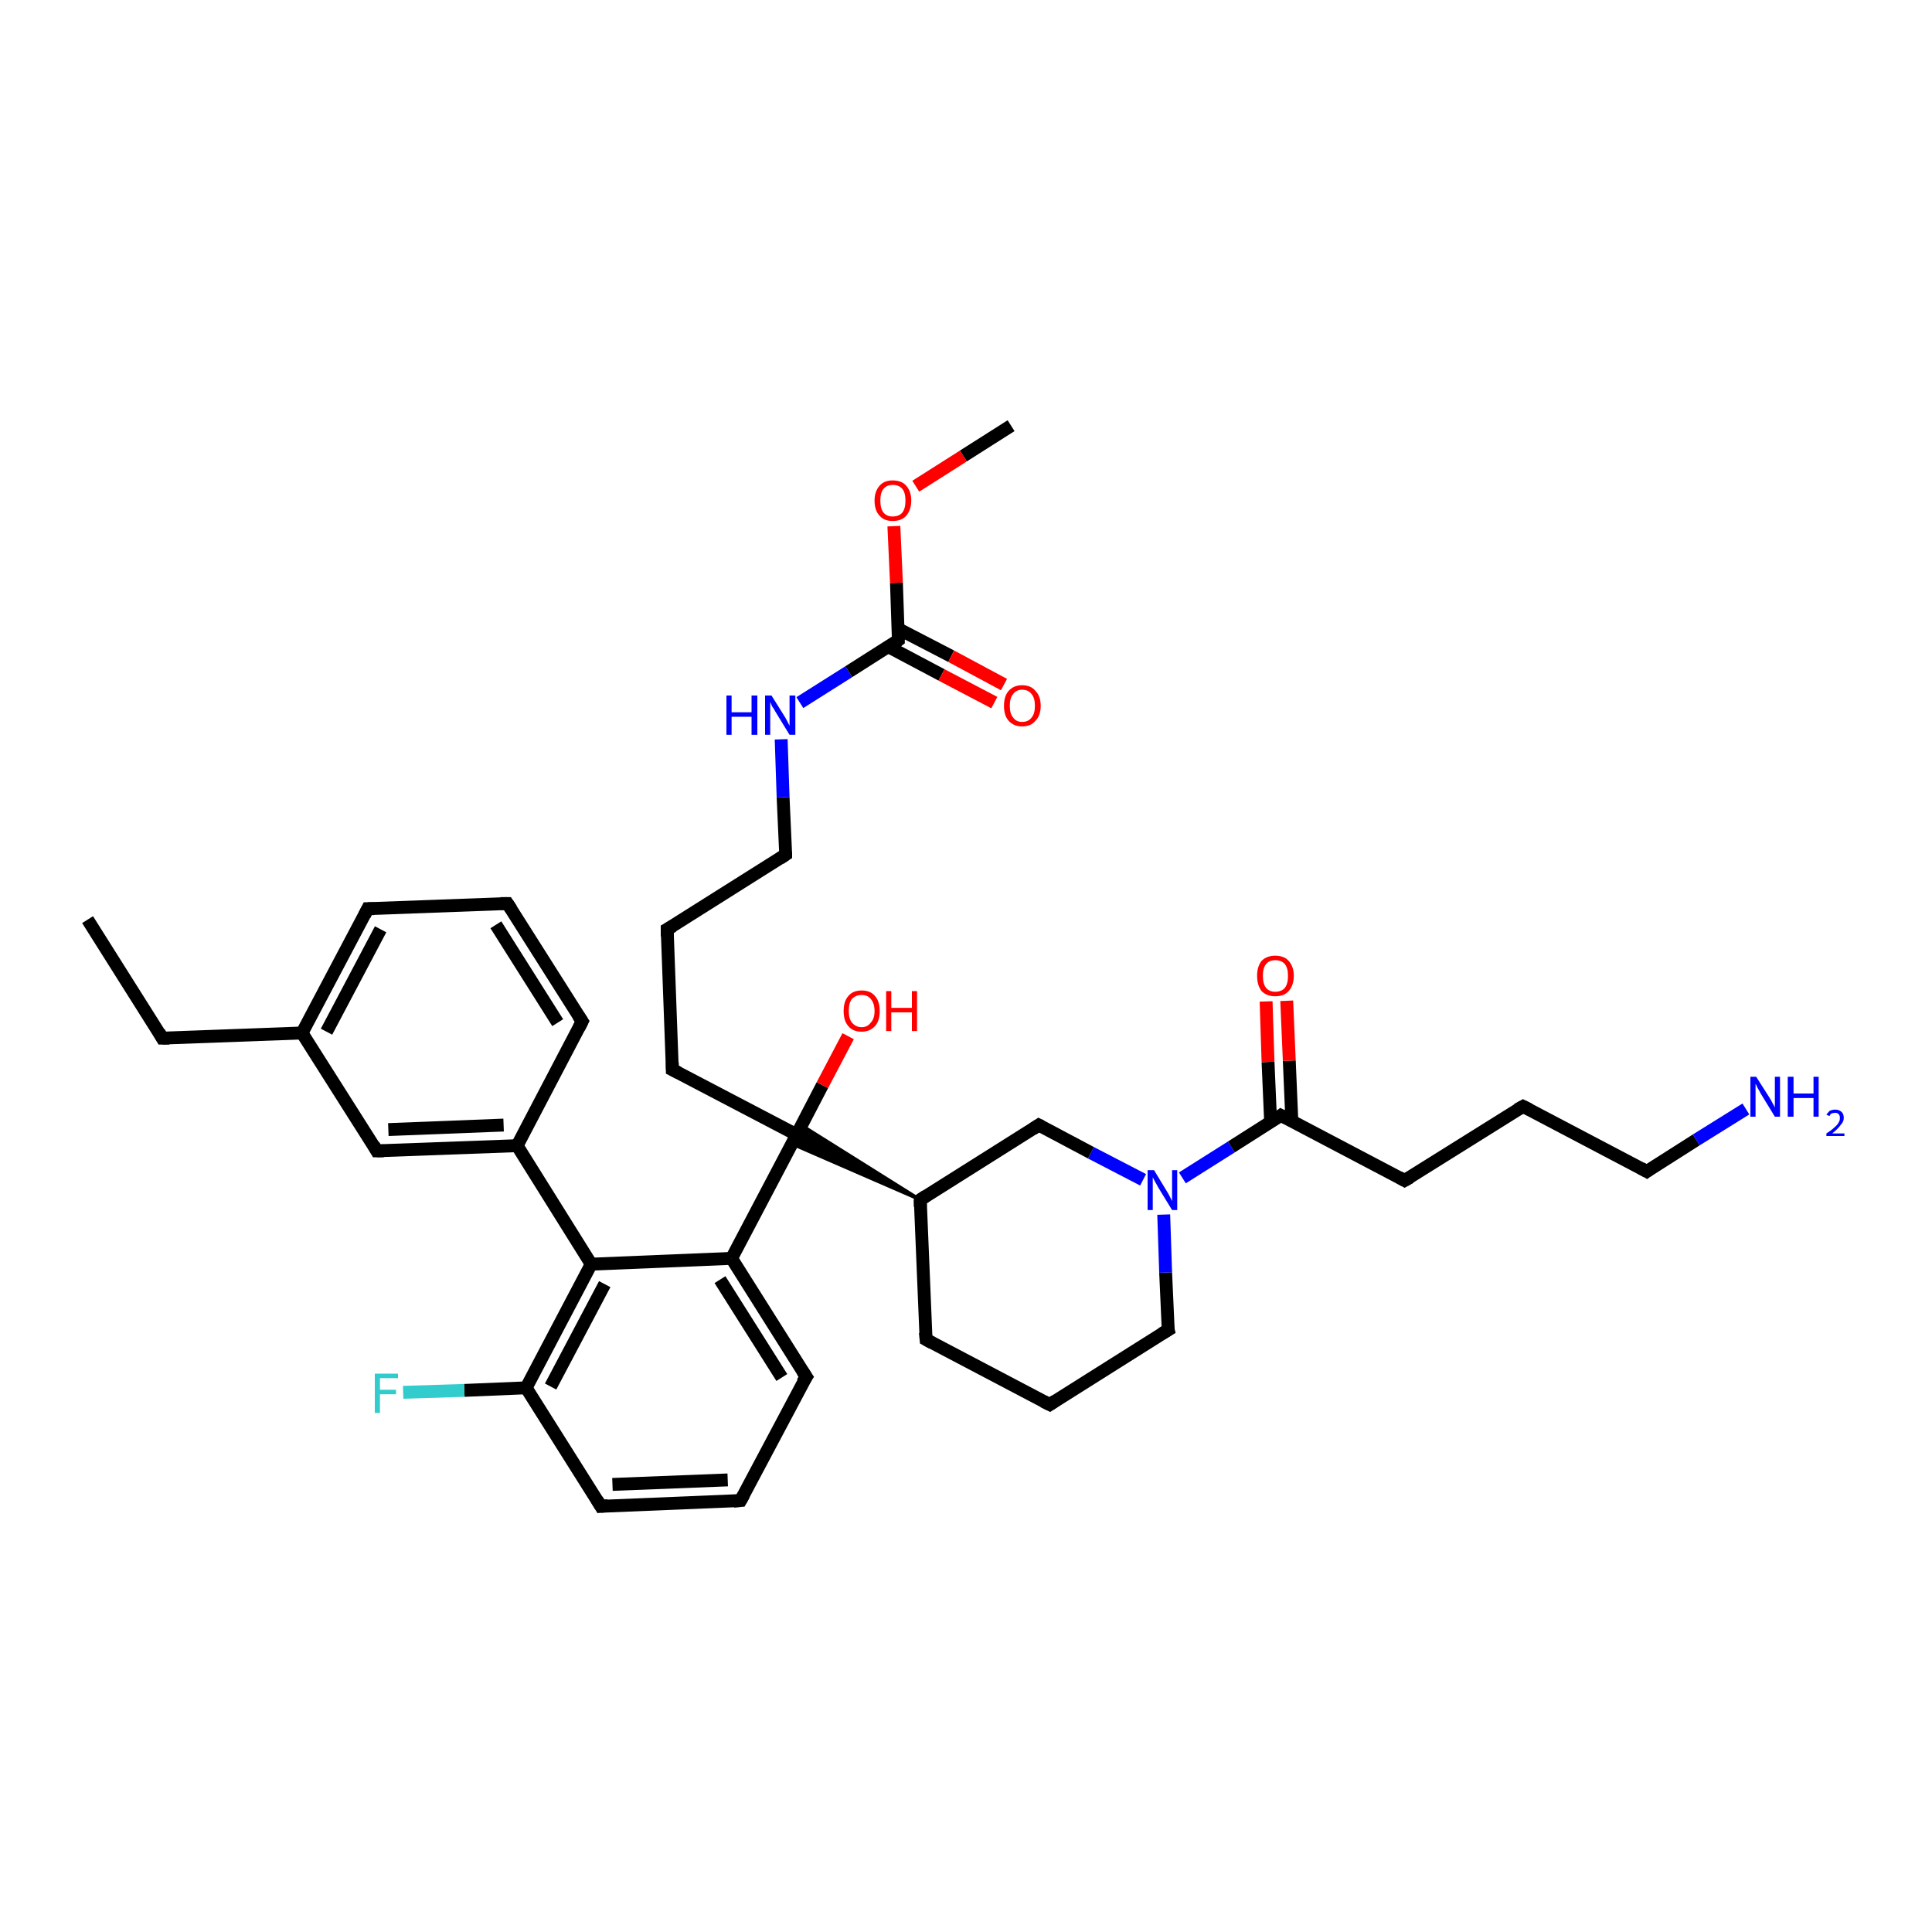 <?xml version='1.0' encoding='iso-8859-1'?>
<svg version='1.1' baseProfile='full'
              xmlns='http://www.w3.org/2000/svg'
                      xmlns:rdkit='http://www.rdkit.org/xml'
                      xmlns:xlink='http://www.w3.org/1999/xlink'
                  xml:space='preserve'
width='300px' height='300px' viewBox='0 0 300 300'>
<!-- END OF HEADER -->
<rect style='opacity:1.0;fill:#FFFFFF;stroke:none' width='300.0' height='300.0' x='0.0' y='0.0'> </rect>
<path class='bond-0 atom-0 atom-1' d='M 13.6,142.8 L 25.2,161.2' style='fill:none;fill-rule:evenodd;stroke:#000000;stroke-width:2.0px;stroke-linecap:butt;stroke-linejoin:miter;stroke-opacity:1' />
<path class='bond-1 atom-1 atom-2' d='M 25.2,161.2 L 46.9,160.4' style='fill:none;fill-rule:evenodd;stroke:#000000;stroke-width:2.0px;stroke-linecap:butt;stroke-linejoin:miter;stroke-opacity:1' />
<path class='bond-2 atom-2 atom-3' d='M 46.9,160.4 L 57.1,141.1' style='fill:none;fill-rule:evenodd;stroke:#000000;stroke-width:2.0px;stroke-linecap:butt;stroke-linejoin:miter;stroke-opacity:1' />
<path class='bond-2 atom-2 atom-3' d='M 50.7,160.2 L 59.1,144.3' style='fill:none;fill-rule:evenodd;stroke:#000000;stroke-width:2.0px;stroke-linecap:butt;stroke-linejoin:miter;stroke-opacity:1' />
<path class='bond-3 atom-3 atom-4' d='M 57.1,141.1 L 78.8,140.3' style='fill:none;fill-rule:evenodd;stroke:#000000;stroke-width:2.0px;stroke-linecap:butt;stroke-linejoin:miter;stroke-opacity:1' />
<path class='bond-4 atom-4 atom-5' d='M 78.8,140.3 L 90.4,158.6' style='fill:none;fill-rule:evenodd;stroke:#000000;stroke-width:2.0px;stroke-linecap:butt;stroke-linejoin:miter;stroke-opacity:1' />
<path class='bond-4 atom-4 atom-5' d='M 77.0,143.6 L 86.6,158.8' style='fill:none;fill-rule:evenodd;stroke:#000000;stroke-width:2.0px;stroke-linecap:butt;stroke-linejoin:miter;stroke-opacity:1' />
<path class='bond-5 atom-5 atom-6' d='M 90.4,158.6 L 80.3,177.9' style='fill:none;fill-rule:evenodd;stroke:#000000;stroke-width:2.0px;stroke-linecap:butt;stroke-linejoin:miter;stroke-opacity:1' />
<path class='bond-6 atom-6 atom-7' d='M 80.3,177.9 L 91.8,196.3' style='fill:none;fill-rule:evenodd;stroke:#000000;stroke-width:2.0px;stroke-linecap:butt;stroke-linejoin:miter;stroke-opacity:1' />
<path class='bond-7 atom-7 atom-8' d='M 91.8,196.3 L 81.7,215.5' style='fill:none;fill-rule:evenodd;stroke:#000000;stroke-width:2.0px;stroke-linecap:butt;stroke-linejoin:miter;stroke-opacity:1' />
<path class='bond-7 atom-7 atom-8' d='M 93.9,199.4 L 85.5,215.3' style='fill:none;fill-rule:evenodd;stroke:#000000;stroke-width:2.0px;stroke-linecap:butt;stroke-linejoin:miter;stroke-opacity:1' />
<path class='bond-8 atom-8 atom-9' d='M 81.7,215.5 L 72.1,215.9' style='fill:none;fill-rule:evenodd;stroke:#000000;stroke-width:2.0px;stroke-linecap:butt;stroke-linejoin:miter;stroke-opacity:1' />
<path class='bond-8 atom-8 atom-9' d='M 72.1,215.9 L 62.6,216.2' style='fill:none;fill-rule:evenodd;stroke:#33CCCC;stroke-width:2.0px;stroke-linecap:butt;stroke-linejoin:miter;stroke-opacity:1' />
<path class='bond-9 atom-8 atom-10' d='M 81.7,215.5 L 93.3,233.9' style='fill:none;fill-rule:evenodd;stroke:#000000;stroke-width:2.0px;stroke-linecap:butt;stroke-linejoin:miter;stroke-opacity:1' />
<path class='bond-10 atom-10 atom-11' d='M 93.3,233.9 L 115.0,233.0' style='fill:none;fill-rule:evenodd;stroke:#000000;stroke-width:2.0px;stroke-linecap:butt;stroke-linejoin:miter;stroke-opacity:1' />
<path class='bond-10 atom-10 atom-11' d='M 95.1,230.5 L 113.0,229.8' style='fill:none;fill-rule:evenodd;stroke:#000000;stroke-width:2.0px;stroke-linecap:butt;stroke-linejoin:miter;stroke-opacity:1' />
<path class='bond-11 atom-11 atom-12' d='M 115.0,233.0 L 125.2,213.8' style='fill:none;fill-rule:evenodd;stroke:#000000;stroke-width:2.0px;stroke-linecap:butt;stroke-linejoin:miter;stroke-opacity:1' />
<path class='bond-12 atom-12 atom-13' d='M 125.2,213.8 L 113.6,195.4' style='fill:none;fill-rule:evenodd;stroke:#000000;stroke-width:2.0px;stroke-linecap:butt;stroke-linejoin:miter;stroke-opacity:1' />
<path class='bond-12 atom-12 atom-13' d='M 121.4,213.9 L 111.8,198.7' style='fill:none;fill-rule:evenodd;stroke:#000000;stroke-width:2.0px;stroke-linecap:butt;stroke-linejoin:miter;stroke-opacity:1' />
<path class='bond-13 atom-13 atom-14' d='M 113.6,195.4 L 123.7,176.2' style='fill:none;fill-rule:evenodd;stroke:#000000;stroke-width:2.0px;stroke-linecap:butt;stroke-linejoin:miter;stroke-opacity:1' />
<path class='bond-14 atom-14 atom-15' d='M 123.7,176.2 L 127.7,168.5' style='fill:none;fill-rule:evenodd;stroke:#000000;stroke-width:2.0px;stroke-linecap:butt;stroke-linejoin:miter;stroke-opacity:1' />
<path class='bond-14 atom-14 atom-15' d='M 127.7,168.5 L 131.7,160.9' style='fill:none;fill-rule:evenodd;stroke:#FF0000;stroke-width:2.0px;stroke-linecap:butt;stroke-linejoin:miter;stroke-opacity:1' />
<path class='bond-15 atom-14 atom-16' d='M 123.7,176.2 L 104.4,166.1' style='fill:none;fill-rule:evenodd;stroke:#000000;stroke-width:2.0px;stroke-linecap:butt;stroke-linejoin:miter;stroke-opacity:1' />
<path class='bond-16 atom-16 atom-17' d='M 104.4,166.1 L 103.6,144.3' style='fill:none;fill-rule:evenodd;stroke:#000000;stroke-width:2.0px;stroke-linecap:butt;stroke-linejoin:miter;stroke-opacity:1' />
<path class='bond-17 atom-17 atom-18' d='M 103.6,144.3 L 122.0,132.7' style='fill:none;fill-rule:evenodd;stroke:#000000;stroke-width:2.0px;stroke-linecap:butt;stroke-linejoin:miter;stroke-opacity:1' />
<path class='bond-18 atom-18 atom-19' d='M 122.0,132.7 L 121.6,123.8' style='fill:none;fill-rule:evenodd;stroke:#000000;stroke-width:2.0px;stroke-linecap:butt;stroke-linejoin:miter;stroke-opacity:1' />
<path class='bond-18 atom-18 atom-19' d='M 121.6,123.8 L 121.3,114.8' style='fill:none;fill-rule:evenodd;stroke:#0000FF;stroke-width:2.0px;stroke-linecap:butt;stroke-linejoin:miter;stroke-opacity:1' />
<path class='bond-19 atom-19 atom-20' d='M 124.2,109.1 L 131.8,104.3' style='fill:none;fill-rule:evenodd;stroke:#0000FF;stroke-width:2.0px;stroke-linecap:butt;stroke-linejoin:miter;stroke-opacity:1' />
<path class='bond-19 atom-19 atom-20' d='M 131.8,104.3 L 139.5,99.4' style='fill:none;fill-rule:evenodd;stroke:#000000;stroke-width:2.0px;stroke-linecap:butt;stroke-linejoin:miter;stroke-opacity:1' />
<path class='bond-20 atom-20 atom-21' d='M 137.9,100.4 L 146.2,104.8' style='fill:none;fill-rule:evenodd;stroke:#000000;stroke-width:2.0px;stroke-linecap:butt;stroke-linejoin:miter;stroke-opacity:1' />
<path class='bond-20 atom-20 atom-21' d='M 146.2,104.8 L 154.4,109.1' style='fill:none;fill-rule:evenodd;stroke:#FF0000;stroke-width:2.0px;stroke-linecap:butt;stroke-linejoin:miter;stroke-opacity:1' />
<path class='bond-20 atom-20 atom-21' d='M 139.4,97.6 L 147.7,101.9' style='fill:none;fill-rule:evenodd;stroke:#000000;stroke-width:2.0px;stroke-linecap:butt;stroke-linejoin:miter;stroke-opacity:1' />
<path class='bond-20 atom-20 atom-21' d='M 147.7,101.9 L 155.9,106.3' style='fill:none;fill-rule:evenodd;stroke:#FF0000;stroke-width:2.0px;stroke-linecap:butt;stroke-linejoin:miter;stroke-opacity:1' />
<path class='bond-21 atom-20 atom-22' d='M 139.5,99.4 L 139.2,90.5' style='fill:none;fill-rule:evenodd;stroke:#000000;stroke-width:2.0px;stroke-linecap:butt;stroke-linejoin:miter;stroke-opacity:1' />
<path class='bond-21 atom-20 atom-22' d='M 139.2,90.5 L 138.8,81.7' style='fill:none;fill-rule:evenodd;stroke:#FF0000;stroke-width:2.0px;stroke-linecap:butt;stroke-linejoin:miter;stroke-opacity:1' />
<path class='bond-22 atom-22 atom-23' d='M 142.2,75.5 L 149.6,70.8' style='fill:none;fill-rule:evenodd;stroke:#FF0000;stroke-width:2.0px;stroke-linecap:butt;stroke-linejoin:miter;stroke-opacity:1' />
<path class='bond-22 atom-22 atom-23' d='M 149.6,70.8 L 157.0,66.1' style='fill:none;fill-rule:evenodd;stroke:#000000;stroke-width:2.0px;stroke-linecap:butt;stroke-linejoin:miter;stroke-opacity:1' />
<path class='bond-23 atom-24 atom-14' d='M 142.9,186.3 L 122.9,177.6 L 123.7,176.2 Z' style='fill:#000000;fill-rule:evenodd;fill-opacity:1;stroke:#000000;stroke-width:0.5px;stroke-linecap:butt;stroke-linejoin:miter;stroke-opacity:1;' />
<path class='bond-23 atom-24 atom-14' d='M 142.9,186.3 L 123.7,176.2 L 124.4,174.7 Z' style='fill:#000000;fill-rule:evenodd;fill-opacity:1;stroke:#000000;stroke-width:0.5px;stroke-linecap:butt;stroke-linejoin:miter;stroke-opacity:1;' />
<path class='bond-24 atom-24 atom-25' d='M 142.9,186.3 L 143.8,208.0' style='fill:none;fill-rule:evenodd;stroke:#000000;stroke-width:2.0px;stroke-linecap:butt;stroke-linejoin:miter;stroke-opacity:1' />
<path class='bond-25 atom-25 atom-26' d='M 143.8,208.0 L 163.0,218.1' style='fill:none;fill-rule:evenodd;stroke:#000000;stroke-width:2.0px;stroke-linecap:butt;stroke-linejoin:miter;stroke-opacity:1' />
<path class='bond-26 atom-26 atom-27' d='M 163.0,218.1 L 181.4,206.5' style='fill:none;fill-rule:evenodd;stroke:#000000;stroke-width:2.0px;stroke-linecap:butt;stroke-linejoin:miter;stroke-opacity:1' />
<path class='bond-27 atom-27 atom-28' d='M 181.4,206.5 L 181.0,197.6' style='fill:none;fill-rule:evenodd;stroke:#000000;stroke-width:2.0px;stroke-linecap:butt;stroke-linejoin:miter;stroke-opacity:1' />
<path class='bond-27 atom-27 atom-28' d='M 181.0,197.6 L 180.7,188.6' style='fill:none;fill-rule:evenodd;stroke:#0000FF;stroke-width:2.0px;stroke-linecap:butt;stroke-linejoin:miter;stroke-opacity:1' />
<path class='bond-28 atom-28 atom-29' d='M 183.6,182.9 L 191.2,178.1' style='fill:none;fill-rule:evenodd;stroke:#0000FF;stroke-width:2.0px;stroke-linecap:butt;stroke-linejoin:miter;stroke-opacity:1' />
<path class='bond-28 atom-28 atom-29' d='M 191.2,178.1 L 198.9,173.2' style='fill:none;fill-rule:evenodd;stroke:#000000;stroke-width:2.0px;stroke-linecap:butt;stroke-linejoin:miter;stroke-opacity:1' />
<path class='bond-29 atom-29 atom-30' d='M 200.6,174.1 L 200.2,164.7' style='fill:none;fill-rule:evenodd;stroke:#000000;stroke-width:2.0px;stroke-linecap:butt;stroke-linejoin:miter;stroke-opacity:1' />
<path class='bond-29 atom-29 atom-30' d='M 200.2,164.7 L 199.8,155.4' style='fill:none;fill-rule:evenodd;stroke:#FF0000;stroke-width:2.0px;stroke-linecap:butt;stroke-linejoin:miter;stroke-opacity:1' />
<path class='bond-29 atom-29 atom-30' d='M 197.3,174.2 L 196.9,164.9' style='fill:none;fill-rule:evenodd;stroke:#000000;stroke-width:2.0px;stroke-linecap:butt;stroke-linejoin:miter;stroke-opacity:1' />
<path class='bond-29 atom-29 atom-30' d='M 196.9,164.9 L 196.6,155.5' style='fill:none;fill-rule:evenodd;stroke:#FF0000;stroke-width:2.0px;stroke-linecap:butt;stroke-linejoin:miter;stroke-opacity:1' />
<path class='bond-30 atom-29 atom-31' d='M 198.9,173.2 L 218.1,183.3' style='fill:none;fill-rule:evenodd;stroke:#000000;stroke-width:2.0px;stroke-linecap:butt;stroke-linejoin:miter;stroke-opacity:1' />
<path class='bond-31 atom-31 atom-32' d='M 218.1,183.3 L 236.5,171.8' style='fill:none;fill-rule:evenodd;stroke:#000000;stroke-width:2.0px;stroke-linecap:butt;stroke-linejoin:miter;stroke-opacity:1' />
<path class='bond-32 atom-32 atom-33' d='M 236.5,171.8 L 255.7,181.9' style='fill:none;fill-rule:evenodd;stroke:#000000;stroke-width:2.0px;stroke-linecap:butt;stroke-linejoin:miter;stroke-opacity:1' />
<path class='bond-33 atom-33 atom-34' d='M 255.7,181.9 L 263.4,177.0' style='fill:none;fill-rule:evenodd;stroke:#000000;stroke-width:2.0px;stroke-linecap:butt;stroke-linejoin:miter;stroke-opacity:1' />
<path class='bond-33 atom-33 atom-34' d='M 263.4,177.0 L 271.1,172.2' style='fill:none;fill-rule:evenodd;stroke:#0000FF;stroke-width:2.0px;stroke-linecap:butt;stroke-linejoin:miter;stroke-opacity:1' />
<path class='bond-34 atom-28 atom-35' d='M 177.5,183.2 L 169.4,179.0' style='fill:none;fill-rule:evenodd;stroke:#0000FF;stroke-width:2.0px;stroke-linecap:butt;stroke-linejoin:miter;stroke-opacity:1' />
<path class='bond-34 atom-28 atom-35' d='M 169.4,179.0 L 161.3,174.7' style='fill:none;fill-rule:evenodd;stroke:#000000;stroke-width:2.0px;stroke-linecap:butt;stroke-linejoin:miter;stroke-opacity:1' />
<path class='bond-35 atom-6 atom-36' d='M 80.3,177.9 L 58.5,178.7' style='fill:none;fill-rule:evenodd;stroke:#000000;stroke-width:2.0px;stroke-linecap:butt;stroke-linejoin:miter;stroke-opacity:1' />
<path class='bond-35 atom-6 atom-36' d='M 78.2,174.7 L 60.3,175.4' style='fill:none;fill-rule:evenodd;stroke:#000000;stroke-width:2.0px;stroke-linecap:butt;stroke-linejoin:miter;stroke-opacity:1' />
<path class='bond-36 atom-36 atom-2' d='M 58.5,178.7 L 46.9,160.4' style='fill:none;fill-rule:evenodd;stroke:#000000;stroke-width:2.0px;stroke-linecap:butt;stroke-linejoin:miter;stroke-opacity:1' />
<path class='bond-37 atom-13 atom-7' d='M 113.6,195.4 L 91.8,196.3' style='fill:none;fill-rule:evenodd;stroke:#000000;stroke-width:2.0px;stroke-linecap:butt;stroke-linejoin:miter;stroke-opacity:1' />
<path class='bond-38 atom-35 atom-24' d='M 161.3,174.7 L 142.9,186.3' style='fill:none;fill-rule:evenodd;stroke:#000000;stroke-width:2.0px;stroke-linecap:butt;stroke-linejoin:miter;stroke-opacity:1' />
<path d='M 24.7,160.3 L 25.2,161.2 L 26.3,161.2' style='fill:none;stroke:#000000;stroke-width:2.0px;stroke-linecap:butt;stroke-linejoin:miter;stroke-opacity:1;' />
<path d='M 56.6,142.1 L 57.1,141.1 L 58.1,141.1' style='fill:none;stroke:#000000;stroke-width:2.0px;stroke-linecap:butt;stroke-linejoin:miter;stroke-opacity:1;' />
<path d='M 77.7,140.3 L 78.8,140.3 L 79.4,141.2' style='fill:none;stroke:#000000;stroke-width:2.0px;stroke-linecap:butt;stroke-linejoin:miter;stroke-opacity:1;' />
<path d='M 89.8,157.7 L 90.4,158.6 L 89.9,159.6' style='fill:none;stroke:#000000;stroke-width:2.0px;stroke-linecap:butt;stroke-linejoin:miter;stroke-opacity:1;' />
<path d='M 92.7,232.9 L 93.3,233.9 L 94.4,233.8' style='fill:none;stroke:#000000;stroke-width:2.0px;stroke-linecap:butt;stroke-linejoin:miter;stroke-opacity:1;' />
<path d='M 113.9,233.1 L 115.0,233.0 L 115.5,232.1' style='fill:none;stroke:#000000;stroke-width:2.0px;stroke-linecap:butt;stroke-linejoin:miter;stroke-opacity:1;' />
<path d='M 124.6,214.7 L 125.2,213.8 L 124.6,212.9' style='fill:none;stroke:#000000;stroke-width:2.0px;stroke-linecap:butt;stroke-linejoin:miter;stroke-opacity:1;' />
<path d='M 105.4,166.6 L 104.4,166.1 L 104.4,165.0' style='fill:none;stroke:#000000;stroke-width:2.0px;stroke-linecap:butt;stroke-linejoin:miter;stroke-opacity:1;' />
<path d='M 103.6,145.4 L 103.6,144.3 L 104.5,143.8' style='fill:none;stroke:#000000;stroke-width:2.0px;stroke-linecap:butt;stroke-linejoin:miter;stroke-opacity:1;' />
<path d='M 121.1,133.3 L 122.0,132.7 L 122.0,132.3' style='fill:none;stroke:#000000;stroke-width:2.0px;stroke-linecap:butt;stroke-linejoin:miter;stroke-opacity:1;' />
<path d='M 139.1,99.7 L 139.5,99.4 L 139.5,99.0' style='fill:none;stroke:#000000;stroke-width:2.0px;stroke-linecap:butt;stroke-linejoin:miter;stroke-opacity:1;' />
<path d='M 142.9,187.4 L 142.9,186.3 L 143.8,185.7' style='fill:none;stroke:#000000;stroke-width:2.0px;stroke-linecap:butt;stroke-linejoin:miter;stroke-opacity:1;' />
<path d='M 143.7,206.9 L 143.8,208.0 L 144.7,208.5' style='fill:none;stroke:#000000;stroke-width:2.0px;stroke-linecap:butt;stroke-linejoin:miter;stroke-opacity:1;' />
<path d='M 162.0,217.6 L 163.0,218.1 L 163.9,217.5' style='fill:none;stroke:#000000;stroke-width:2.0px;stroke-linecap:butt;stroke-linejoin:miter;stroke-opacity:1;' />
<path d='M 180.4,207.1 L 181.4,206.5 L 181.3,206.1' style='fill:none;stroke:#000000;stroke-width:2.0px;stroke-linecap:butt;stroke-linejoin:miter;stroke-opacity:1;' />
<path d='M 198.5,173.5 L 198.9,173.2 L 199.9,173.7' style='fill:none;stroke:#000000;stroke-width:2.0px;stroke-linecap:butt;stroke-linejoin:miter;stroke-opacity:1;' />
<path d='M 217.2,182.8 L 218.1,183.3 L 219.0,182.8' style='fill:none;stroke:#000000;stroke-width:2.0px;stroke-linecap:butt;stroke-linejoin:miter;stroke-opacity:1;' />
<path d='M 235.6,172.3 L 236.5,171.8 L 237.5,172.3' style='fill:none;stroke:#000000;stroke-width:2.0px;stroke-linecap:butt;stroke-linejoin:miter;stroke-opacity:1;' />
<path d='M 254.8,181.4 L 255.7,181.9 L 256.1,181.6' style='fill:none;stroke:#000000;stroke-width:2.0px;stroke-linecap:butt;stroke-linejoin:miter;stroke-opacity:1;' />
<path d='M 161.7,174.9 L 161.3,174.7 L 160.4,175.3' style='fill:none;stroke:#000000;stroke-width:2.0px;stroke-linecap:butt;stroke-linejoin:miter;stroke-opacity:1;' />
<path d='M 59.6,178.7 L 58.5,178.7 L 58.0,177.8' style='fill:none;stroke:#000000;stroke-width:2.0px;stroke-linecap:butt;stroke-linejoin:miter;stroke-opacity:1;' />
<path class='atom-9' d='M 58.2 213.3
L 61.8 213.3
L 61.8 214.0
L 59.0 214.0
L 59.0 215.8
L 61.5 215.8
L 61.5 216.5
L 59.0 216.5
L 59.0 219.4
L 58.2 219.4
L 58.2 213.3
' fill='#33CCCC'/>
<path class='atom-15' d='M 131.0 157.0
Q 131.0 155.5, 131.7 154.7
Q 132.4 153.8, 133.8 153.8
Q 135.2 153.8, 135.9 154.7
Q 136.6 155.5, 136.6 157.0
Q 136.6 158.5, 135.9 159.3
Q 135.1 160.2, 133.8 160.2
Q 132.4 160.2, 131.7 159.3
Q 131.0 158.5, 131.0 157.0
M 133.8 159.5
Q 134.7 159.5, 135.2 158.8
Q 135.8 158.2, 135.8 157.0
Q 135.8 155.8, 135.2 155.1
Q 134.7 154.5, 133.8 154.5
Q 132.9 154.5, 132.3 155.1
Q 131.8 155.7, 131.8 157.0
Q 131.8 158.2, 132.3 158.8
Q 132.9 159.5, 133.8 159.5
' fill='#FF0000'/>
<path class='atom-15' d='M 137.6 153.9
L 138.4 153.9
L 138.4 156.5
L 141.6 156.5
L 141.6 153.9
L 142.4 153.9
L 142.4 160.1
L 141.6 160.1
L 141.6 157.2
L 138.4 157.2
L 138.4 160.1
L 137.6 160.1
L 137.6 153.9
' fill='#FF0000'/>
<path class='atom-19' d='M 112.8 108.0
L 113.6 108.0
L 113.6 110.6
L 116.7 110.6
L 116.7 108.0
L 117.6 108.0
L 117.6 114.1
L 116.7 114.1
L 116.7 111.3
L 113.6 111.3
L 113.6 114.1
L 112.8 114.1
L 112.8 108.0
' fill='#0000FF'/>
<path class='atom-19' d='M 119.8 108.0
L 121.8 111.2
Q 122.0 111.5, 122.3 112.1
Q 122.6 112.7, 122.6 112.7
L 122.6 108.0
L 123.5 108.0
L 123.5 114.1
L 122.6 114.1
L 120.4 110.5
Q 120.2 110.1, 119.9 109.7
Q 119.7 109.2, 119.6 109.0
L 119.6 114.1
L 118.8 114.1
L 118.8 108.0
L 119.8 108.0
' fill='#0000FF'/>
<path class='atom-21' d='M 155.9 109.6
Q 155.9 108.1, 156.6 107.3
Q 157.4 106.4, 158.7 106.4
Q 160.1 106.4, 160.8 107.3
Q 161.6 108.1, 161.6 109.6
Q 161.6 111.1, 160.8 111.9
Q 160.1 112.8, 158.7 112.8
Q 157.4 112.8, 156.6 111.9
Q 155.9 111.1, 155.9 109.6
M 158.7 112.1
Q 159.7 112.1, 160.2 111.4
Q 160.7 110.8, 160.7 109.6
Q 160.7 108.4, 160.2 107.8
Q 159.7 107.1, 158.7 107.1
Q 157.8 107.1, 157.3 107.8
Q 156.8 108.4, 156.8 109.6
Q 156.8 110.8, 157.3 111.4
Q 157.8 112.1, 158.7 112.1
' fill='#FF0000'/>
<path class='atom-22' d='M 135.8 77.7
Q 135.8 76.3, 136.6 75.4
Q 137.3 74.6, 138.6 74.6
Q 140.0 74.6, 140.7 75.4
Q 141.5 76.3, 141.5 77.7
Q 141.5 79.2, 140.7 80.1
Q 140.0 80.9, 138.6 80.9
Q 137.3 80.9, 136.6 80.1
Q 135.8 79.3, 135.8 77.7
M 138.6 80.2
Q 139.6 80.2, 140.1 79.6
Q 140.6 79.0, 140.6 77.7
Q 140.6 76.5, 140.1 75.9
Q 139.6 75.3, 138.6 75.3
Q 137.7 75.3, 137.2 75.9
Q 136.7 76.5, 136.7 77.7
Q 136.7 79.0, 137.2 79.6
Q 137.7 80.2, 138.6 80.2
' fill='#FF0000'/>
<path class='atom-28' d='M 179.2 181.7
L 181.2 185.0
Q 181.4 185.3, 181.7 185.9
Q 182.0 186.5, 182.0 186.5
L 182.0 181.7
L 182.8 181.7
L 182.8 187.9
L 182.0 187.9
L 179.8 184.3
Q 179.6 183.9, 179.3 183.4
Q 179.1 183.0, 179.0 182.8
L 179.0 187.9
L 178.2 187.9
L 178.2 181.7
L 179.2 181.7
' fill='#0000FF'/>
<path class='atom-30' d='M 195.2 151.5
Q 195.2 150.1, 195.9 149.2
Q 196.7 148.4, 198.0 148.4
Q 199.4 148.4, 200.1 149.2
Q 200.9 150.1, 200.9 151.5
Q 200.9 153.0, 200.1 153.9
Q 199.4 154.7, 198.0 154.7
Q 196.7 154.7, 195.9 153.9
Q 195.2 153.0, 195.2 151.5
M 198.0 154.0
Q 199.0 154.0, 199.5 153.4
Q 200.0 152.8, 200.0 151.5
Q 200.0 150.3, 199.5 149.7
Q 199.0 149.1, 198.0 149.1
Q 197.1 149.1, 196.6 149.7
Q 196.1 150.3, 196.1 151.5
Q 196.1 152.8, 196.6 153.4
Q 197.1 154.0, 198.0 154.0
' fill='#FF0000'/>
<path class='atom-34' d='M 272.7 167.2
L 274.8 170.5
Q 275.0 170.8, 275.3 171.4
Q 275.6 171.9, 275.6 172.0
L 275.6 167.2
L 276.4 167.2
L 276.4 173.4
L 275.6 173.4
L 273.4 169.8
Q 273.2 169.4, 272.9 168.9
Q 272.7 168.4, 272.6 168.3
L 272.6 173.4
L 271.8 173.4
L 271.8 167.2
L 272.7 167.2
' fill='#0000FF'/>
<path class='atom-34' d='M 277.6 167.2
L 278.5 167.2
L 278.5 169.8
L 281.6 169.8
L 281.6 167.2
L 282.4 167.2
L 282.4 173.4
L 281.6 173.4
L 281.6 170.5
L 278.5 170.5
L 278.5 173.4
L 277.6 173.4
L 277.6 167.2
' fill='#0000FF'/>
<path class='atom-34' d='M 283.6 173.1
Q 283.8 172.8, 284.1 172.5
Q 284.5 172.3, 285.0 172.3
Q 285.6 172.3, 286.0 172.7
Q 286.3 173.0, 286.3 173.6
Q 286.3 174.2, 285.8 174.7
Q 285.4 175.3, 284.5 176.0
L 286.4 176.0
L 286.4 176.4
L 283.6 176.4
L 283.6 176.0
Q 284.4 175.5, 284.8 175.1
Q 285.3 174.7, 285.5 174.3
Q 285.7 174.0, 285.7 173.6
Q 285.7 173.2, 285.5 173.0
Q 285.3 172.8, 285.0 172.8
Q 284.7 172.8, 284.4 172.9
Q 284.2 173.0, 284.1 173.3
L 283.6 173.1
' fill='#0000FF'/>
</svg>
